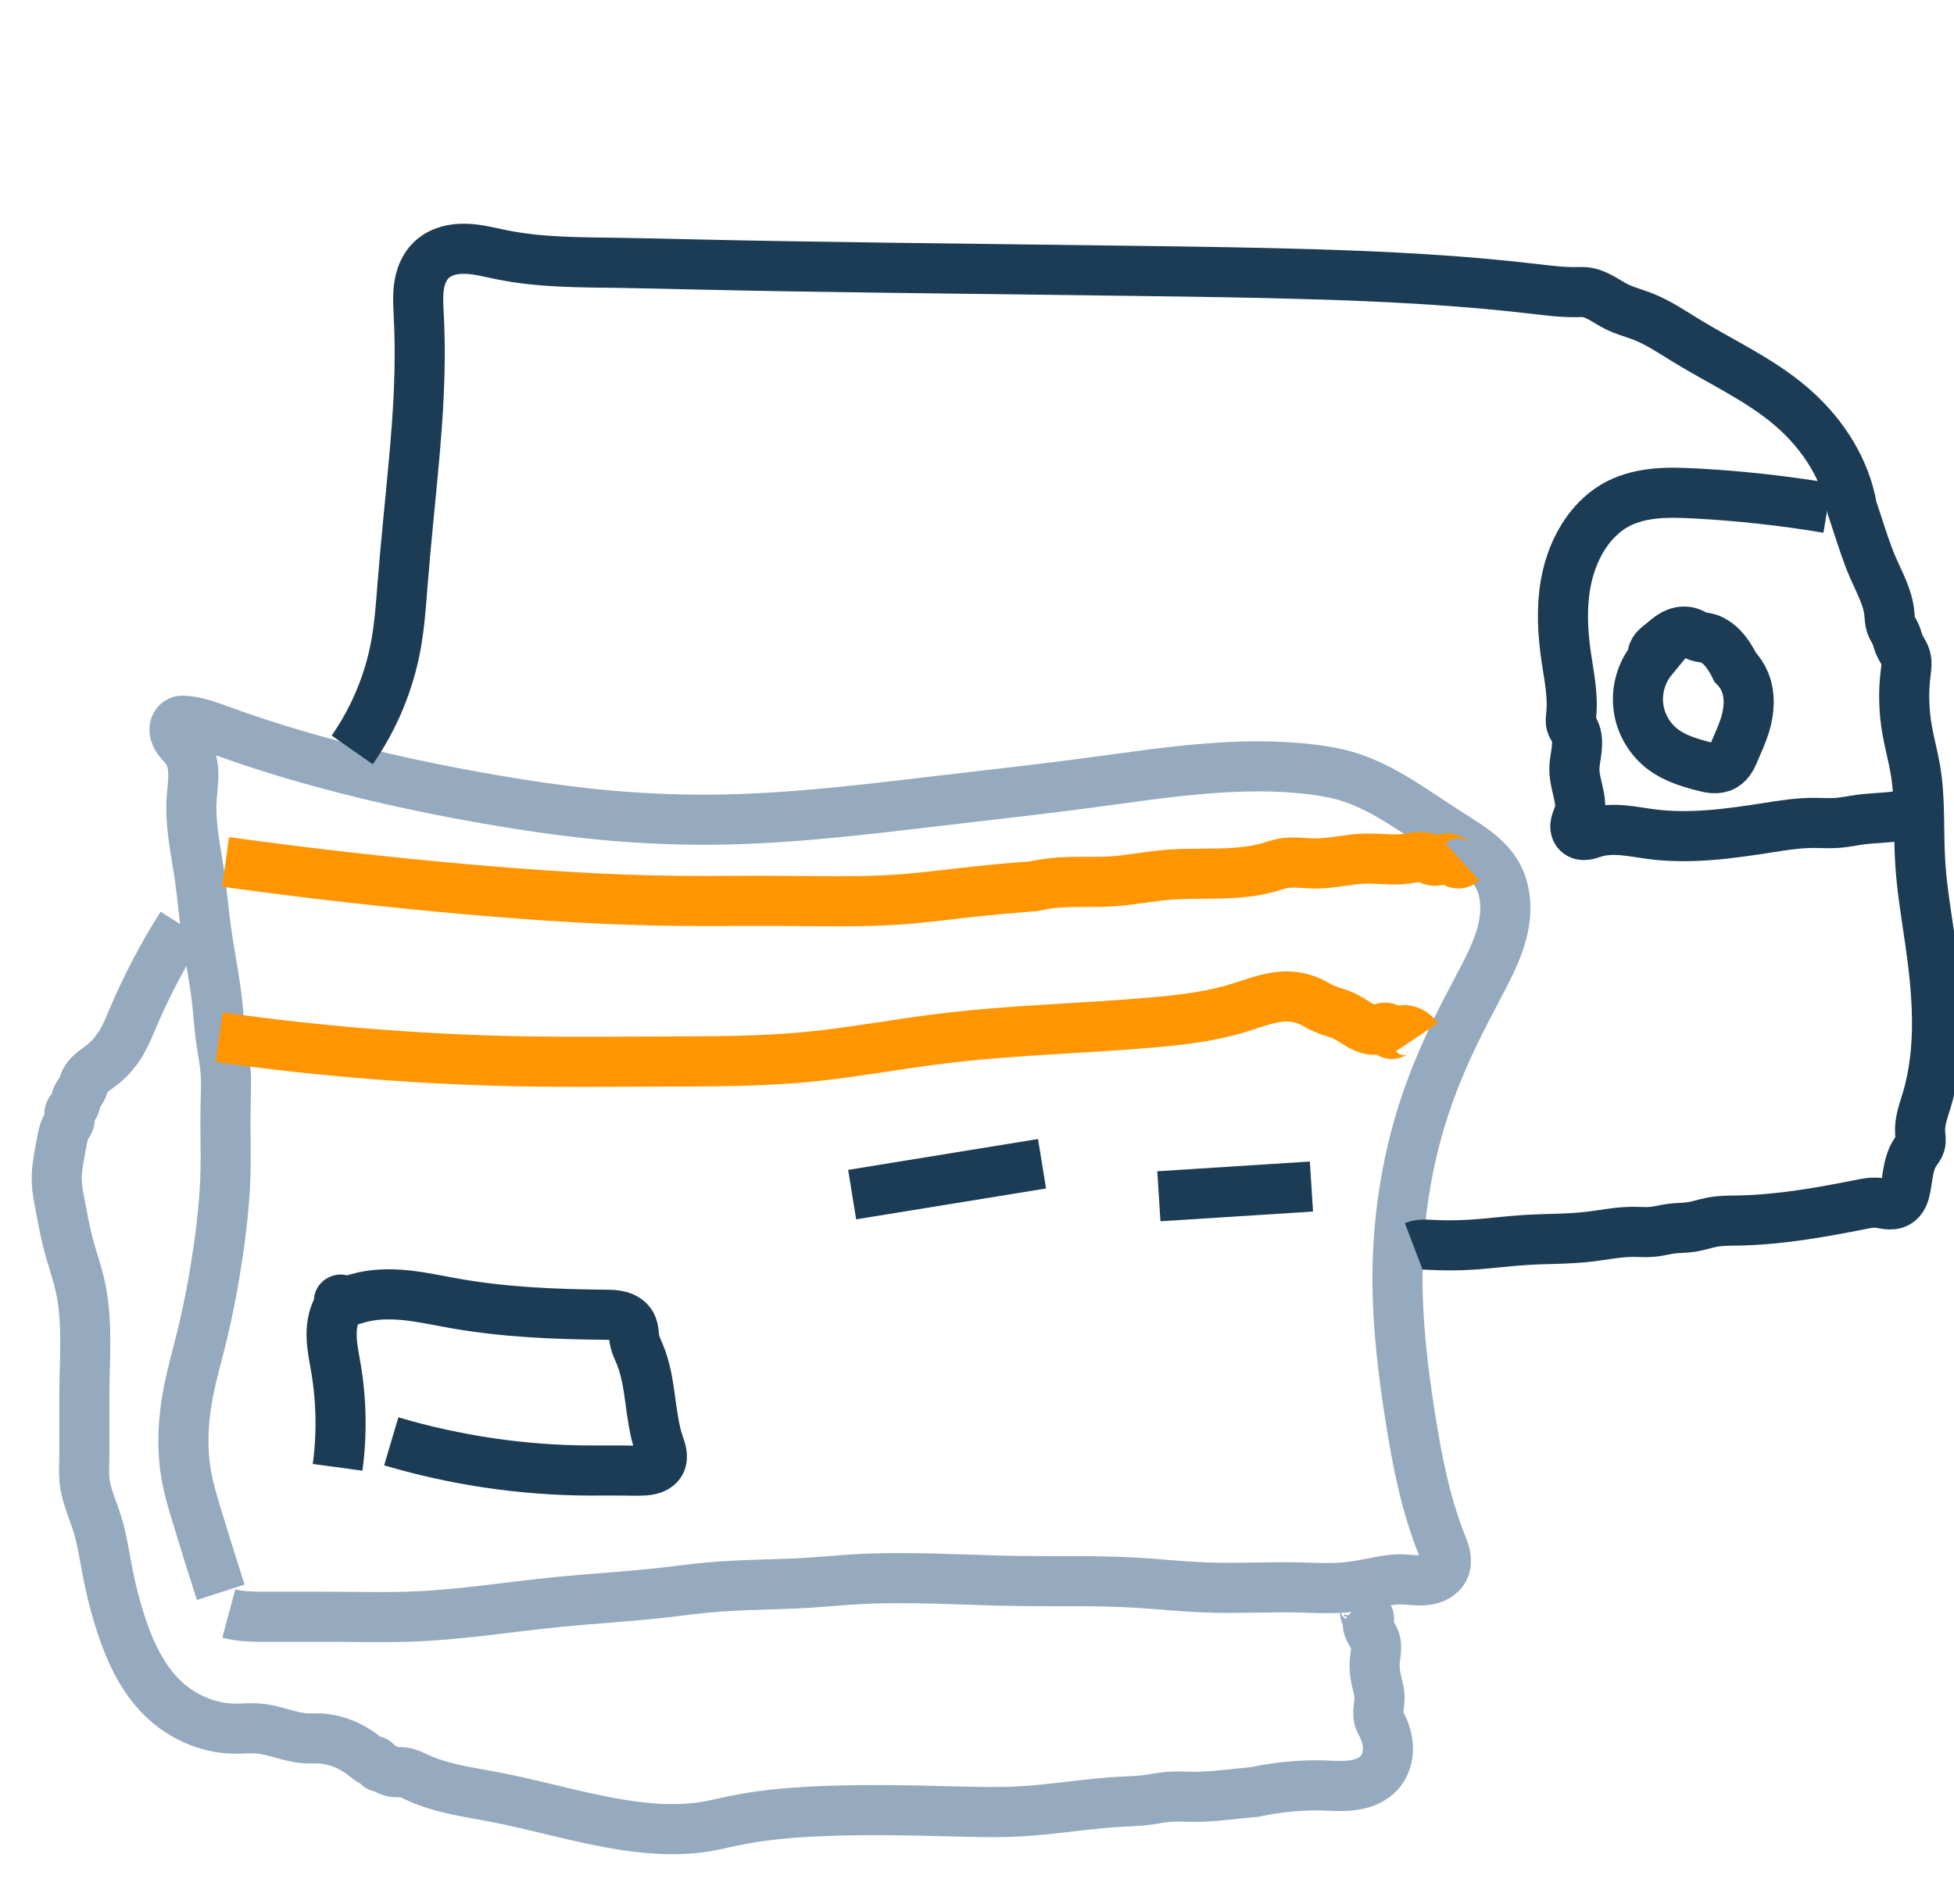 <?xml version="1.0" encoding="UTF-8" standalone="no"?>
<svg
   width="39px"
   height="38px"
   viewBox="0 0 39 38"
   version="1.1"
   id="svg4"
   sodipodi:docname="ico_pci.svg"
   inkscape:version="1.3.2 (091e20e, 2023-11-25, custom)"
   xmlns:inkscape="http://www.inkscape.org/namespaces/inkscape"
   xmlns:sodipodi="http://sodipodi.sourceforge.net/DTD/sodipodi-0.dtd"
   xmlns="http://www.w3.org/2000/svg"
   xmlns:svg="http://www.w3.org/2000/svg">
  <sodipodi:namedview
     id="namedview4"
     pagecolor="#ffffff"
     bordercolor="#000000"
     borderopacity="0.25"
     inkscape:showpageshadow="2"
     inkscape:pageopacity="0.0"
     inkscape:pagecheckerboard="0"
     inkscape:deskcolor="#d1d1d1"
     inkscape:zoom="30.868421"
     inkscape:cx="19.502131"
     inkscape:cy="19"
     inkscape:window-width="2560"
     inkscape:window-height="1369"
     inkscape:window-x="-8"
     inkscape:window-y="-8"
     inkscape:window-maximized="1"
     inkscape:current-layer="svg4" />
  <!-- Generator: Sketch 49 (51002) - http://www.bohemiancoding.com/sketch -->
  <title
     id="title1">Group</title>
  <desc
     id="desc1">Created with Sketch.</desc>
  <defs
     id="defs1">
    <inkscape:path-effect
       effect="spiro"
       id="path-effect14"
       is_visible="true"
       lpeversion="1" />
    <inkscape:path-effect
       effect="spiro"
       id="path-effect13"
       is_visible="true"
       lpeversion="1" />
    <inkscape:path-effect
       effect="spiro"
       id="path-effect12"
       is_visible="true"
       lpeversion="1" />
    <inkscape:path-effect
       effect="spiro"
       id="path-effect11"
       is_visible="true"
       lpeversion="1" />
    <inkscape:path-effect
       effect="spiro"
       id="path-effect10"
       is_visible="true"
       lpeversion="1" />
    <inkscape:path-effect
       effect="spiro"
       id="path-effect9"
       is_visible="true"
       lpeversion="1" />
    <inkscape:path-effect
       effect="spiro"
       id="path-effect8"
       is_visible="true"
       lpeversion="1" />
    <inkscape:path-effect
       effect="spiro"
       id="path-effect7"
       is_visible="true"
       lpeversion="1" />
    <inkscape:path-effect
       effect="spiro"
       id="path-effect6"
       is_visible="true"
       lpeversion="1" />
    <inkscape:path-effect
       effect="spiro"
       id="path-effect5"
       is_visible="true"
       lpeversion="1" />
  </defs>
  <path
     style="fill:none;stroke:#95aabf;stroke-opacity:1"
     d="M 4.406,31.78 C 4.239,31.263 4.077,30.745 3.92,30.225 3.846,29.979 3.772,29.732 3.725,29.48 c -0.103,-0.555 -0.074,-1.13 0.032,-1.685 0.069,-0.36 0.171,-0.713 0.259,-1.069 0.135,-0.545 0.24,-1.097 0.324,-1.652 0.086,-0.569 0.149,-1.142 0.162,-1.717 0.009,-0.421 -0.009,-0.842 0,-1.263 0.005,-0.238 0.019,-0.476 0,-0.713 -0.018,-0.228 -0.067,-0.453 -0.097,-0.68 -0.029,-0.215 -0.042,-0.432 -0.065,-0.648 C 4.288,19.553 4.183,19.061 4.114,18.563 4.065,18.207 4.036,17.849 3.985,17.494 3.927,17.094 3.843,16.698 3.823,16.295 c -0.005,-0.108 -0.006,-0.216 0,-0.324 0.01,-0.172 0.037,-0.342 0.035,-0.514 -0.001,-0.172 -0.034,-0.349 -0.133,-0.49 -0.035,-0.05 -0.078,-0.095 -0.118,-0.141 -0.04,-0.046 -0.078,-0.096 -0.101,-0.152 -0.024,-0.056 -0.032,-0.121 -0.012,-0.179 0.01,-0.029 0.027,-0.055 0.05,-0.075 0.023,-0.02 0.052,-0.033 0.083,-0.036 0.011,-9.11e-4 0.022,-5.28e-4 0.032,0 0.257,0.013 0.503,0.106 0.745,0.194 0.713,0.26 1.438,0.484 2.171,0.68 1.089,0.292 2.193,0.523 3.304,0.713 0.602,0.103 1.207,0.193 1.814,0.259 0.839,0.092 1.683,0.137 2.527,0.13 1.55,-0.014 3.093,-0.208 4.633,-0.389 0.983,-0.115 1.967,-0.225 2.948,-0.356 1.452,-0.194 2.919,-0.434 4.373,-0.259 0.229,0.028 0.458,0.066 0.68,0.13 0.713,0.206 1.319,0.667 1.944,1.069 0.151,0.097 0.304,0.191 0.454,0.292 0.237,0.159 0.469,0.339 0.616,0.583 0.181,0.302 0.21,0.677 0.147,1.024 -0.064,0.347 -0.214,0.671 -0.373,0.985 -0.116,0.228 -0.238,0.453 -0.356,0.68 -0.295,0.567 -0.564,1.148 -0.777,1.749 -0.409,1.151 -0.61,2.374 -0.616,3.596 -0.004,0.955 0.109,1.907 0.259,2.851 0.135,0.848 0.3,1.696 0.616,2.494 0.031,0.078 0.063,0.156 0.08,0.238 0.017,0.082 0.017,0.17 -0.015,0.248 -0.031,0.074 -0.091,0.135 -0.161,0.175 -0.07,0.04 -0.15,0.06 -0.23,0.069 -0.161,0.016 -0.322,-0.015 -0.483,-0.017 -0.174,-0.002 -0.347,0.032 -0.518,0.065 -0.204,0.04 -0.408,0.079 -0.616,0.097 -0.291,0.025 -0.583,0.007 -0.875,0 -0.626,-0.015 -1.253,0.023 -1.879,0 -0.476,-0.017 -0.95,-0.07 -1.425,-0.097 -0.766,-0.044 -1.533,-0.022 -2.3,-0.032 -1.102,-0.016 -2.205,-0.099 -3.304,-0.032 -0.292,0.018 -0.583,0.046 -0.875,0.065 -0.68,0.043 -1.363,0.034 -2.041,0.097 -0.281,0.026 -0.561,0.065 -0.842,0.097 -0.722,0.083 -1.448,0.122 -2.171,0.194 -0.994,0.1 -1.982,0.263 -2.98,0.292 -0.561,0.016 -1.123,0 -1.685,0 H 5.183 c -0.207,0 -0.416,-0.011 -0.616,-0.065"
     id="path5"
     inkscape:path-effect="#path-effect5"
     inkscape:original-d="M 4.4057971,31.780051 C 4.1895589,31.281006 4.0595355,30.748834 3.9198636,30.225064 3.8537273,29.977053 3.7584872,29.734514 3.7254902,29.479966 c -0.076044,-0.586627 -0.039458,-1.10974 0.032396,-1.68457 0.047971,-0.383769 0.1571744,-0.678091 0.2591645,-1.069053 0.2164436,-0.829701 0.2097453,-0.771122 0.3239557,-1.652174 0.050085,-0.386368 0.1497502,-1.319568 0.1619778,-1.716965 0.012952,-0.420943 0,-0.842285 0,-1.263427 0,-0.237568 0.016534,-0.475711 0,-0.712703 -0.015943,-0.228516 -0.069457,-0.45292 -0.097187,-0.680307 -0.026275,-0.215451 -0.03787,-0.43254 -0.064791,-0.647911 C 4.0376732,17.626194 4.3557556,20.301594 4.114237,18.56266 4.0648555,18.207113 4.033702,17.849199 3.9846547,17.493606 3.9298839,17.096518 3.8427319,16.696069 3.8226769,16.29497 c -0.00539,-0.10785 0.00539,-0.216105 0,-0.323956 -0.016447,-0.328939 -0.045816,-0.678913 -0.097187,-1.004262 -0.020789,-0.131666 -0.1471516,-0.433226 -0.097187,-0.58312 0.00341,-0.01025 0.02192,-0.0026 0.032396,0 0.2490141,0.06225 0.4984758,0.123232 0.745098,0.194373 0.7285032,0.210145 1.4402008,0.476502 2.170503,0.680307 1.2112672,0.338028 2.0497506,0.507405 3.3043478,0.712702 0.6028393,0.09865 1.2057303,0.204679 1.8141523,0.259165 0.84003,0.07523 1.683705,0.109347 2.526854,0.129582 1.556311,0.03735 3.092646,-0.20209 4.632566,-0.388747 0.982626,-0.119106 1.966637,-0.227224 2.947997,-0.356351 1.578868,-0.207746 2.764665,-0.498763 4.373401,-0.259164 0.228328,0.03401 0.45853,0.06551 0.680307,0.129582 0.850824,0.245794 1.24426,0.602738 1.943734,1.069054 0.149539,0.09969 0.301133,0.196307 0.453538,0.29156 0.252291,0.157681 0.543974,0.261184 0.615516,0.58312 0.132037,0.59417 -4.93e-4,1.456976 -0.226769,2.008525 -0.09717,0.236839 -0.241867,0.451338 -0.356352,0.680307 -0.264499,0.529 -0.580848,1.196882 -0.777493,1.749361 -0.41288,1.159996 -0.589423,2.36953 -0.615516,3.595908 -0.02284,1.073485 0.03547,1.766754 0.259165,2.850809 0.1729,0.837902 0.494271,1.645749 0.615515,2.494459 0.0039,0.02747 0.06494,0.485708 0.06479,0.485934 -0.08968,0.134516 -0.749646,0.208906 -0.874681,0.226769 -0.172371,0.02462 -0.345958,0.04017 -0.518329,0.06479 -0.205626,0.02937 -0.408242,0.08367 -0.615516,0.09719 -0.290942,0.01898 -0.58312,0 -0.87468,0 -0.626314,0 -1.253157,0.02572 -1.878943,0 -0.475836,-0.01955 -0.949776,-0.0731 -1.425405,-0.09719 -1.195423,-0.06053 -1.091958,-0.01489 -2.300085,-0.0324 -1.099908,-0.01594 -2.204125,-0.07314 -3.304348,-0.0324 -0.292158,0.01082 -0.582698,0.04994 -0.87468,0.06479 -1.226054,0.06234 -0.83321,-0.0088 -2.040921,0.09719 -0.281543,0.0247 -0.561181,0.06791 -0.842285,0.09719 -0.722225,0.07523 -1.449244,0.110506 -2.170503,0.194374 -0.988513,0.114943 -1.9824804,0.271601 -2.9803919,0.29156 -0.5614109,0.01123 -1.1230463,0 -1.6845695,0 -0.4211424,0 -0.8422847,0 -1.2634271,0 -0.1176419,0 -0.6155158,0.0157 -0.6155158,-0.06479" />
  <path
     style="fill:none;stroke:#1c3c55;stroke-opacity:1"
     d="m 6.738,29.286 c 0.089,-0.655 0.078,-1.324 -0.032,-1.976 -0.034,-0.201 -0.078,-0.402 -0.086,-0.606 -0.009,-0.204 0.019,-0.415 0.119,-0.593 0.009,-0.015 0.018,-0.03 0.024,-0.046 0.007,-0.016 0.01,-0.034 0.008,-0.051 -0.001,-0.011 -0.005,-0.022 -0.007,-0.033 -8.008e-4,-0.006 -0.001,-0.011 2e-6,-0.017 0.001,-0.005 0.003,-0.011 0.007,-0.015 0.004,-0.004 0.009,-0.007 0.015,-0.009 0.006,-0.002 0.011,-0.002 0.017,-0.001 0.011,0.001 0.022,0.006 0.033,0.01 0.047,0.016 0.099,0.015 0.148,0.007 0.049,-0.009 0.096,-0.025 0.144,-0.039 0.314,-0.093 0.649,-0.098 0.974,-0.065 0.326,0.034 0.647,0.105 0.969,0.162 0.993,0.176 2.005,0.217 3.013,0.227 0.097,9.76e-4 0.195,0.002 0.289,0.028 0.047,0.013 0.092,0.033 0.132,0.06 0.04,0.028 0.074,0.064 0.098,0.106 0.026,0.049 0.037,0.104 0.044,0.159 0.007,0.055 0.009,0.111 0.021,0.165 0.019,0.09 0.061,0.174 0.097,0.259 0.241,0.571 0.191,1.227 0.389,1.814 0.02,0.058 0.042,0.116 0.052,0.176 0.01,0.06 0.008,0.125 -0.02,0.18 -0.031,0.061 -0.09,0.105 -0.154,0.128 -0.064,0.024 -0.134,0.03 -0.202,0.034 -0.129,0.006 -0.259,0.002 -0.389,0 -0.227,-0.003 -0.454,0.001 -0.68,0 -1.336,-0.006 -2.671,-0.203 -3.952,-0.583"
     id="path6"
     inkscape:path-effect="#path-effect6"
     inkscape:original-d="m 6.7382779,29.285592 c 0,-1.56803 0.00609,0.294488 -0.032395,-1.976129 -0.0064,-0.377885 -0.021991,-0.817928 0.032395,-1.198636 0.00483,-0.03381 0.024114,-0.06406 0.032396,-0.09719 0.00524,-0.02095 -0.019317,-0.05513 0,-0.06479 0.019317,-0.0097 0.043283,0.002 0.064791,0 0.097383,-0.0089 0.1937753,-0.03239 0.2915601,-0.03239 0.9831305,0 0.9839742,0.0492 1.943734,0.09719 1.002181,0.05011 2.031068,-0.01866 3.012787,0.226769 7.17e-4,1.79e-4 0.482806,0.105566 0.51833,0.194374 0.04314,0.107843 0.03273,0.211745 0.06479,0.323955 0.02535,0.08871 0.06967,0.171102 0.09719,0.259165 0.184772,0.591269 0.316462,1.199731 0.388747,1.814152 0.01,0.08476 0.04404,0.347621 0.0324,0.356351 -0.04458,0.03343 -0.355213,0.161798 -0.356351,0.161978 -0.127997,0.02021 -0.259165,0 -0.388747,0 -0.226769,0 -0.454181,0.01707 -0.680307,0 C 10.425919,29.249736 9.1479677,28.76727 7.8073389,28.76727" />
  <path
     style="fill:none;stroke:#1c3c55;stroke-opacity:1"
     d="m 17.008,23.843 3.79,-0.616"
     id="path7"
     inkscape:path-effect="#path-effect7"
     inkscape:original-d="m 17.007673,23.843137 c 1.089796,-0.709778 2.64311,-0.04193 3.790281,-0.615516" />
  <path
     style="fill:none;stroke:#1c3c55;stroke-opacity:1"
     d="m 23.13,23.876 3.045,-0.194"
     id="path8"
     inkscape:path-effect="#path-effect8"
     inkscape:original-d="m 23.130435,23.875533 c 1.011035,-0.125751 2.034987,-0.0681 3.045183,-0.194374" />
  <path
     style="fill:none;stroke:#ff9500;stroke-opacity:1"
     d="m 4.373,20.701 c 2.082,0.294 4.182,0.457 6.285,0.486 0.821,0.011 1.641,0.003 2.462,0 1.016,-0.003 2.034,0.003 3.045,-0.097 0.868,-0.086 1.726,-0.249 2.592,-0.356 1.397,-0.174 2.808,-0.204 4.211,-0.324 0.59,-0.051 1.183,-0.118 1.749,-0.292 0.34,-0.104 0.681,-0.249 1.037,-0.227 0.182,0.011 0.362,0.067 0.518,0.162 0.093,0.052 0.191,0.095 0.292,0.13 0.065,0.022 0.131,0.04 0.194,0.065 0.068,0.026 0.132,0.06 0.194,0.097 0.091,0.054 0.177,0.117 0.274,0.16 0.048,0.021 0.099,0.038 0.152,0.045 0.052,0.007 0.107,0.005 0.157,-0.01 0.037,-0.011 0.072,-0.029 0.111,-0.03 0.019,-3.88e-4 0.039,0.004 0.055,0.014 0.008,0.005 0.015,0.012 0.02,0.02 0.005,0.008 0.008,0.018 0.009,0.027 5.76e-4,0.011 -0.002,0.022 0,0.032 0.001,0.006 0.004,0.012 0.008,0.017 0.004,0.005 0.009,0.009 0.015,0.012 0.011,0.006 0.025,0.006 0.037,0.004 0.025,-0.004 0.047,-0.02 0.069,-0.033 0.069,-0.04 0.152,-0.052 0.23,-0.034 0.077,0.018 0.147,0.066 0.191,0.132"
     id="path9"
     inkscape:path-effect="#path-effect9"
     inkscape:original-d="m 4.3734015,20.700767 c 2.0841496,0.251929 4.1831371,0.43817 6.2847405,0.485934 0.820475,0.01865 1.641375,0 2.462063,0 1.184994,0 1.687871,0.01592 3.045183,-0.09719 0.753777,-0.06282 1.815494,-0.266795 2.591645,-0.356351 1.400279,-0.161571 2.809243,-0.1895 4.211424,-0.323956 0.983204,-0.09428 0.903593,-0.09824 1.749361,-0.29156 0.343962,-0.07862 0.684426,-0.194748 1.036658,-0.226769 0.229293,-0.02085 0.310186,0.07277 0.518329,0.161978 0.650487,0.185853 0.01797,-0.03457 0.29156,0.129582 0.05856,0.03514 0.130962,0.03943 0.194373,0.06479 0.242967,0.09719 -0.226769,-0.06479 0.194374,0.09719 0.191231,0.07355 0.388746,0.129582 0.58312,0.194373 0.0048,0.0016 0.181849,0.02613 0.194373,0.0324 0.0097,0.0048 -0.0076,0.02476 0,0.0324 0.0091,0.0091 0.126686,-5.8e-4 0.129583,0 0.177288,0.03546 0.225783,0.09719 0.421142,0.09719"
     inkscape:label="path9" />
  <path
     style="fill:none;stroke:#ff9500;stroke-opacity:1"
     d="m 4.503,17.202 c 1.615,0.225 3.235,0.409 4.859,0.551 1.39,0.122 2.784,0.213 4.179,0.227 0.648,0.007 1.296,-0.003 1.944,0 0.843,0.004 1.687,0.031 2.527,-0.032 0.411,-0.031 0.821,-0.084 1.231,-0.13 0.463,-0.052 0.928,-0.095 1.393,-0.13 0.128,-0.03 0.258,-0.051 0.389,-0.065 0.387,-0.04 0.778,-0.007 1.166,-0.032 0.369,-0.024 0.733,-0.099 1.101,-0.13 0.693,-0.058 1.408,0.039 2.073,-0.162 0.075,-0.023 0.15,-0.049 0.227,-0.065 0.212,-0.043 0.431,-0.002 0.648,0 0.337,0.003 0.668,-0.088 1.004,-0.097 0.281,-0.008 0.564,0.041 0.842,0 0.071,-0.01 0.141,-0.026 0.212,-0.032 0.071,-0.005 0.145,4.26e-4 0.209,0.032 0.022,0.011 0.042,0.024 0.065,0.032 0.034,0.012 0.072,0.012 0.108,0.007 0.036,-0.006 0.071,-0.017 0.106,-0.026 0.035,-0.009 0.071,-0.017 0.107,-0.016 0.036,0.001 0.073,0.012 0.101,0.036 0.011,0.01 0.021,0.022 0.032,0.032 0.022,0.02 0.051,0.031 0.081,0.031 0.029,0 0.059,-0.011 0.081,-0.031"
     id="path10"
     inkscape:path-effect="#path-effect10"
     inkscape:original-d="m 4.5029838,17.202046 c 1.5790673,0.431429 3.2356551,0.451316 4.859335,0.550725 1.3902422,0.08512 2.7863162,0.190118 4.1790282,0.226769 0.647687,0.01704 1.295823,0 1.943734,0 0.84193,0 1.685801,0.01708 2.526854,-0.0324 0.389734,-0.02293 0.840163,-0.09608 1.231032,-0.129582 0.465773,-0.03992 0.927932,-0.08063 1.393009,-0.129582 0.140114,0.03835 0.258181,-0.05028 0.388747,-0.06479 0.386518,-0.04295 0.778406,-0.0037 1.16624,-0.03239 0.368672,-0.02731 0.732945,-0.100102 1.10145,-0.129582 0.687083,-0.05497 1.392476,-0.0485 2.073316,-0.161978 0.07172,-0.01195 0.155046,-0.05284 0.226769,-0.06479 0.201045,-0.03351 0.450181,0.01098 0.647911,0 0.335606,-0.01865 0.66999,-0.0668 1.004263,-0.09719 0.275585,-0.02505 0.565445,0 0.842285,0 0.125204,0 0.297865,-0.03082 0.421142,0 0.02342,0.0059 0.04188,0.02476 0.06479,0.0324 0.126328,0.04211 0.291578,-0.03239 0.421142,0 0.01482,0.0037 0.01874,0.02557 0.0324,0.0324 0.03406,0.01703 0.123066,0 0.161978,0" />
  <path
     style="fill:none;stroke:#1c3c55;stroke-opacity:1"
     d="m 7.03,14.967 c 0.438,-0.628 0.739,-1.352 0.875,-2.106 0.071,-0.396 0.098,-0.798 0.13,-1.199 0.065,-0.822 0.153,-1.641 0.227,-2.462 0.041,-0.453 0.077,-0.906 0.097,-1.361 0.023,-0.507 0.025,-1.016 0,-1.523 -0.008,-0.166 -0.02,-0.332 -0.007,-0.498 0.013,-0.165 0.051,-0.332 0.136,-0.474 0.035,-0.06 0.079,-0.115 0.13,-0.162 0.089,-0.083 0.199,-0.14 0.316,-0.175 0.116,-0.034 0.239,-0.045 0.36,-0.042 0.243,0.007 0.479,0.071 0.717,0.119 0.765,0.156 1.552,0.151 2.332,0.162 0.508,0.007 1.015,0.021 1.523,0.032 1.263,0.029 2.527,0.048 3.79,0.065 1.706,0.023 3.412,0.042 5.119,0.065 1.134,0.015 2.268,0.031 3.402,0.065 1.482,0.044 2.965,0.119 4.438,0.292 0.291,0.034 0.582,0.072 0.875,0.065 0.043,-0.001 0.086,-0.003 0.13,0 0.119,0.009 0.232,0.056 0.337,0.114 0.105,0.057 0.204,0.125 0.311,0.178 0.166,0.082 0.346,0.127 0.518,0.194 0.311,0.121 0.59,0.312 0.875,0.486 0.696,0.426 1.451,0.768 2.073,1.296 0.577,0.489 1.03,1.142 1.199,1.879 0.012,0.054 0.023,0.108 0.032,0.162 0.033,0.097 0.065,0.194 0.097,0.292 0.1,0.305 0.196,0.613 0.324,0.907 0.129,0.296 0.293,0.586 0.324,0.907 0.007,0.076 0.007,0.154 0.032,0.227 0.024,0.069 0.069,0.128 0.097,0.194 0.027,0.063 0.039,0.131 0.065,0.194 0.037,0.089 0.102,0.167 0.13,0.259 0.032,0.104 0.013,0.216 0,0.324 -0.047,0.377 -0.034,0.76 0.032,1.134 0.046,0.261 0.117,0.517 0.162,0.777 0.104,0.608 0.06,1.231 0.097,1.847 0.031,0.522 0.12,1.038 0.194,1.555 0.154,1.067 0.247,2.175 -0.065,3.207 -0.064,0.212 -0.146,0.427 -0.13,0.648 0.003,0.038 0.008,0.076 0.011,0.114 0.002,0.038 6.46e-4,0.077 -0.011,0.113 -0.019,0.06 -0.062,0.109 -0.097,0.162 -0.069,0.103 -0.107,0.224 -0.132,0.346 -0.025,0.122 -0.038,0.245 -0.062,0.367 -0.011,0.056 -0.025,0.113 -0.05,0.164 -0.025,0.052 -0.062,0.099 -0.112,0.127 -0.062,0.035 -0.138,0.039 -0.209,0.031 -0.071,-0.008 -0.141,-0.026 -0.212,-0.031 -0.098,-0.006 -0.195,0.013 -0.292,0.032 -0.813,0.162 -1.633,0.308 -2.462,0.324 -0.173,0.003 -0.348,8.74e-4 -0.518,0.032 -0.142,0.026 -0.279,0.076 -0.421,0.097 -0.129,0.02 -0.26,0.016 -0.389,0.032 -0.13,0.016 -0.258,0.053 -0.389,0.065 -0.129,0.012 -0.259,-1.63e-4 -0.389,0 -0.294,3.7e-4 -0.583,0.063 -0.875,0.097 -0.419,0.049 -0.842,0.039 -1.263,0.065 -0.379,0.023 -0.755,0.076 -1.134,0.097 -0.259,0.014 -0.519,0.014 -0.777,0 -0.065,-0.003 -0.13,-0.008 -0.194,0 -0.044,0.005 -0.088,0.016 -0.13,0.032"
     id="path11"
     inkscape:path-effect="#path-effect11"
     inkscape:original-d="m 7.029838,14.966752 c 0.4565691,-0.60892 0.7322803,-1.36085 0.8746803,-2.105712 0.075462,-0.394725 0.082322,-0.799551 0.1295823,-1.198636 0.2899649,-2.4485925 0.066398,-0.09659 0.226769,-2.462063 0.053826,-0.7939291 0.080565,-0.5960362 0.097187,-1.3606138 0.011031,-0.5074107 0,-1.0150611 0,-1.5225917 0,-0.3265934 -0.031698,-0.6723461 0.1295822,-0.971867 0.032781,-0.06088 0.072937,-0.1223262 0.1295823,-0.1619778 0.2305031,-0.1613521 1.2079469,-0.1039162 1.3930089,-0.097187 1.435387,0.052196 0.733415,0.088458 2.332481,0.1619778 0.50711,0.023315 1.015166,0.017471 1.522592,0.032396 3.030107,0.089121 0.534863,0.064791 3.790281,0.064791 5.005274,0 1.224831,-0.032551 5.1185,0.064791 0.5794,0.014485 2.734751,0.042315 3.401534,0.064791 1.483042,0.04999 2.959649,0.1742154 4.438193,0.2915601 0.291442,0.02313 0.582969,0.045344 0.87468,0.064791 0.0431,0.00287 0.08723,-0.00847 0.129582,0 0.234281,0.046856 0.431452,0.2013685 0.647912,0.2915601 0.170331,0.070971 0.348723,0.1216854 0.518329,0.1943734 0.344728,0.1477407 0.542198,0.2907813 0.87468,0.4859336 0.694732,0.4077776 1.439803,0.7890118 2.073316,1.2958226 0.599608,0.4796863 0.946621,1.1649005 1.198636,1.8789429 0.01833,0.051922 0.0216,0.1079858 0.0324,0.1619778 0.0324,0.09719 0.06122,0.195639 0.09719,0.291561 0.722192,1.925847 -0.255384,-0.7782743 0.323955,0.907075 0.104371,0.303626 0.246087,0.595599 0.323956,0.907076 0.01852,0.07408 0.0099,0.153789 0.03239,0.226769 0.0213,0.06924 0.06933,0.127507 0.09719,0.194374 0.02627,0.06304 0.03653,0.132199 0.06479,0.194373 0.09517,0.209384 0.08789,0.09241 0.129583,0.259165 0.02363,0.09452 0,0.230531 0,0.323955 0,0.374843 -0.02931,0.76359 0.0324,1.133845 0.137632,0.825791 0.06679,-0.0475 0.161978,0.777494 0.07067,0.612455 0.04711,1.233064 0.09719,1.846547 0.112146,1.373794 0.07573,0.249899 0.194373,1.554987 0.09653,1.061785 0.09768,2.151118 -0.06479,3.207161 -0.0334,0.217122 -0.105269,0.429095 -0.129582,0.647912 -0.0083,0.07513 0.0239,0.155058 0,0.226769 -0.0718,0.215408 -0.05134,0.0015 -0.09719,0.161978 -0.06775,0.237128 -0.110737,0.478519 -0.194373,0.712702 -0.01223,0.03425 -0.119447,0.274547 -0.161978,0.29156 -0.05917,0.02367 -0.395147,-0.0016 -0.421143,0 -0.09759,0.0061 -0.194857,0.01789 -0.29156,0.0324 -0.815412,0.122312 -1.640302,0.24443 -2.462063,0.323955 -0.172308,0.01667 -0.346839,0.0087 -0.518329,0.0324 -0.142719,0.01969 -0.278881,0.07443 -0.421142,0.09719 -0.128399,0.02054 -0.25972,0.01627 -0.388747,0.0324 -0.130355,0.01629 -0.257831,0.05388 -0.388747,0.06479 -0.129135,0.01076 -0.259471,-0.0089 -0.388747,0 -0.182072,0.01256 -0.646524,0.08451 -0.87468,0.09719 -0.420752,0.02338 -0.843345,0.03248 -1.263427,0.06479 -0.376044,0.02893 -0.761985,0.0507 -1.133845,0.09719 -0.25123,0.0314 -0.523326,0 -0.777494,0 -0.06009,0 -0.136077,-0.01457 -0.194373,0 -0.06627,0.01657 -0.06617,0.0324 -0.129582,0.0324" />
  <path
     style="fill:none;stroke:#1c3c55;stroke-opacity:1"
     d="M 36.477,10.14 C 35.598,9.992 34.711,9.895 33.821,9.848 c -0.277,-0.014 -0.556,-0.024 -0.832,0.008 -0.276,0.032 -0.55,0.107 -0.788,0.251 -0.118,0.072 -0.227,0.16 -0.324,0.259 -0.343,0.347 -0.545,0.816 -0.63,1.296 -0.084,0.481 -0.057,0.974 0.014,1.457 0.057,0.387 0.141,0.777 0.097,1.166 -0.006,0.054 -0.014,0.11 0,0.162 0.013,0.047 0.043,0.086 0.065,0.13 0.06,0.117 0.061,0.255 0.046,0.386 -0.015,0.131 -0.046,0.26 -0.046,0.392 3.8e-4,0.187 0.063,0.367 0.097,0.551 0.02,0.107 0.03,0.219 0,0.324 -0.019,0.066 -0.052,0.128 -0.069,0.195 -0.008,0.033 -0.012,0.068 -0.007,0.102 0.005,0.034 0.019,0.067 0.044,0.092 0.02,0.02 0.046,0.034 0.074,0.041 0.028,0.007 0.057,0.008 0.085,0.004 0.057,-0.006 0.11,-0.028 0.165,-0.045 0.187,-0.059 0.388,-0.064 0.583,-0.047 0.196,0.017 0.389,0.055 0.583,0.079 0.764,0.097 1.539,-0.011 2.3,-0.13 0.301,-0.047 0.603,-0.096 0.907,-0.097 0.162,-7.41e-4 0.324,0.012 0.486,0 0.152,-0.011 0.302,-0.044 0.454,-0.065 0.236,-0.032 0.476,-0.032 0.713,-0.065 0.109,-0.015 0.217,-0.037 0.324,-0.065"
     id="path12"
     inkscape:path-effect="#path-effect12"
     inkscape:original-d="m 36.477408,10.139812 c -0.277171,-0.0308 -2.547506,-0.2839951 -2.656436,-0.2915597 -0.572532,-0.039759 -1.125241,-0.055541 -1.619778,0.2591647 -0.116669,0.07424 -0.236387,0.152135 -0.323956,0.259164 -0.529621,0.647315 -0.593129,1.947683 -0.615516,2.753624 -0.01119,0.402988 0.0534,0.772164 0.09719,1.16624 0.006,0.05366 -0.01171,0.109271 0,0.161978 0.01048,0.04714 0.05532,0.08223 0.06479,0.129582 0.04903,0.245166 -0.01922,0.527643 0,0.777494 0.01443,0.18761 0.06653,0.366793 0.09719,0.550724 0.01641,0.09845 0,0.223885 0,0.323956 0,0.02585 -0.03362,0.387519 -0.0324,0.388747 0.02215,0.02215 0.3038,-0.0014 0.323956,0 0.389731,0.02784 0.773854,0.04548 1.16624,0.0324 0.746561,-0.02488 1.55703,-0.06766 2.300085,-0.129582 0.303039,-0.02525 0.603724,-0.07602 0.907076,-0.09719 0.161585,-0.01127 0.32434,0.01115 0.485934,0 0.152352,-0.01051 0.30183,-0.04729 0.453538,-0.06479 0.740929,-0.08549 0.05569,0.01734 0.712702,-0.06479 0.09073,-0.01134 0.228286,-0.06479 0.323956,-0.06479" />
  <path
     style="fill:none;stroke:#1c3c55;stroke-opacity:1"
     d="m 32.979,13.153 c -0.217,0.263 -0.321,0.617 -0.278,0.956 0.042,0.339 0.229,0.657 0.505,0.858 0.228,0.167 0.504,0.252 0.777,0.324 0.07,0.018 0.14,0.036 0.212,0.041 0.072,0.004 0.146,-0.006 0.209,-0.041 0.059,-0.033 0.105,-0.085 0.14,-0.142 0.035,-0.057 0.061,-0.12 0.087,-0.182 0.068,-0.161 0.142,-0.32 0.194,-0.486 0.09,-0.284 0.115,-0.6 0,-0.875 -0.045,-0.108 -0.112,-0.208 -0.194,-0.292 -0.038,-0.079 -0.081,-0.154 -0.13,-0.227 -0.055,-0.082 -0.117,-0.16 -0.193,-0.223 -0.075,-0.064 -0.164,-0.113 -0.261,-0.133 -0.054,-0.011 -0.11,-0.013 -0.162,-0.032 -0.045,-0.017 -0.085,-0.046 -0.13,-0.065 -0.091,-0.04 -0.199,-0.036 -0.292,0 -0.124,0.048 -0.22,0.145 -0.324,0.227 -0.046,0.036 -0.094,0.072 -0.125,0.122 -0.015,0.025 -0.026,0.053 -0.031,0.082 -0.005,0.029 -0.006,0.058 -0.006,0.088 z"
     id="path13"
     inkscape:path-effect="#path-effect13"
     inkscape:original-d="m 32.978687,13.1526 c -0.108374,0.948278 -0.339927,1.092902 0.226769,1.814152 0.160727,0.204561 0.543709,0.29698 0.777494,0.323956 0.139455,0.01609 0.284493,0.03215 0.421142,0 0.102456,-0.02411 0.195174,-0.260766 0.226769,-0.323956 0.09205,-0.184099 0.146336,-0.269765 0.194373,-0.485934 0.04531,-0.203904 0.078,-0.666676 0,-0.87468 -0.117168,-0.31245 0.0075,-0.02237 -0.194373,-0.29156 -0.04434,-0.08868 -0.06853,-0.150453 -0.129582,-0.226769 -0.111256,-0.139069 -0.288258,-0.290239 -0.453538,-0.356351 -0.05112,-0.02045 -0.109742,-0.01498 -0.161978,-0.0324 -0.04581,-0.01527 -0.08315,-0.05152 -0.129582,-0.06479 -0.05261,-0.01503 -0.239794,-0.01726 -0.29156,0 -0.125049,0.04168 -0.218506,0.147681 -0.323956,0.226769 -0.204139,0.153104 -0.161978,0.06841 -0.161978,0.29156 z" />
  <path
     style="fill:none;stroke:#95aabf;stroke-opacity:1"
     d="m 3.628,18.465 c -0.374,0.587 -0.699,1.206 -0.972,1.847 -0.07,0.165 -0.137,0.331 -0.227,0.486 -0.101,0.173 -0.231,0.33 -0.389,0.454 -0.067,0.053 -0.139,0.099 -0.204,0.154 -0.065,0.056 -0.123,0.122 -0.153,0.202 -0.012,0.032 -0.019,0.066 -0.032,0.097 -0.017,0.04 -0.043,0.076 -0.068,0.112 -0.025,0.036 -0.049,0.073 -0.061,0.115 -0.006,0.021 -0.009,0.044 -0.013,0.066 -0.004,0.022 -0.009,0.044 -0.02,0.064 -0.013,0.024 -0.033,0.043 -0.051,0.063 -0.019,0.02 -0.037,0.041 -0.046,0.067 -0.009,0.026 -0.007,0.054 -0.004,0.081 0.003,0.027 0.008,0.054 0.004,0.081 -0.004,0.024 -0.014,0.047 -0.026,0.068 -0.012,0.021 -0.026,0.041 -0.039,0.062 -0.058,0.097 -0.077,0.212 -0.097,0.324 -0.047,0.258 -0.107,0.516 -0.097,0.777 0.006,0.153 0.036,0.303 0.065,0.454 0.05,0.26 0.095,0.521 0.162,0.777 0.082,0.314 0.197,0.621 0.259,0.939 0.135,0.69 0.065,1.402 0.065,2.106 v 1.166 c 0,0.162 -0.012,0.324 0,0.486 0.023,0.315 0.166,0.606 0.259,0.907 0.092,0.296 0.136,0.603 0.194,0.907 0.073,0.384 0.168,0.763 0.292,1.134 0.175,0.523 0.416,1.039 0.81,1.425 0.378,0.371 0.895,0.605 1.425,0.616 0.173,0.003 0.346,-0.016 0.518,0 0.319,0.03 0.619,0.181 0.939,0.194 0.076,0.003 0.151,-0.002 0.227,0 0.355,0.008 0.698,0.162 0.972,0.389 0.019,0.016 0.038,0.032 0.059,0.045 0.021,0.012 0.046,0.021 0.07,0.02 0.011,-3.83e-4 0.022,-0.003 0.032,0 0.01,0.002 0.018,0.009 0.025,0.017 0.006,0.008 0.011,0.017 0.014,0.026 0.004,0.009 0.007,0.019 0.01,0.028 0.004,0.009 0.009,0.018 0.016,0.026 0.012,0.013 0.029,0.019 0.046,0.023 0.017,0.004 0.034,0.005 0.051,0.009 0.047,0.012 0.085,0.045 0.13,0.065 0.045,0.02 0.095,0.025 0.144,0.026 0.049,0.001 0.099,-6.64e-4 0.147,0.006 0.092,0.013 0.175,0.058 0.259,0.097 0.476,0.223 1.006,0.29 1.523,0.389 0.782,0.149 1.549,0.374 2.332,0.518 0.652,0.12 1.324,0.183 1.976,0.065 0.152,-0.028 0.302,-0.065 0.454,-0.097 0.543,-0.116 1.098,-0.167 1.652,-0.194 0.928,-0.045 1.857,-0.024 2.786,0 0.432,0.011 0.864,0.023 1.296,0 0.683,-0.036 1.358,-0.159 2.041,-0.194 0.162,-0.009 0.325,-0.012 0.486,-0.032 0.152,-0.019 0.301,-0.053 0.454,-0.065 0.162,-0.013 0.324,-0.001 0.486,0 0.303,0.002 0.605,-0.033 0.907,-0.065 0.108,-0.011 0.216,-0.022 0.324,-0.032 0.118,-0.025 0.237,-0.047 0.356,-0.065 0.332,-0.05 0.668,-0.074 1.004,-0.065 0.201,0.005 0.403,0.022 0.602,-0.005 0.199,-0.027 0.399,-0.103 0.532,-0.254 0.114,-0.129 0.169,-0.305 0.168,-0.478 -9.33e-4,-0.173 -0.054,-0.342 -0.135,-0.494 -0.011,-0.021 -0.023,-0.042 -0.032,-0.065 -0.029,-0.071 -0.029,-0.15 -0.022,-0.226 0.007,-0.076 0.022,-0.152 0.022,-0.228 -4.4e-4,-0.121 -0.039,-0.238 -0.065,-0.356 -0.026,-0.117 -0.041,-0.237 -0.032,-0.356 0.005,-0.076 0.02,-0.152 0.026,-0.228 0.006,-0.076 0.003,-0.155 -0.026,-0.226 -0.024,-0.06 -0.066,-0.112 -0.097,-0.169 -0.016,-0.029 -0.029,-0.059 -0.036,-0.091 -0.007,-0.032 -0.007,-0.066 0.003,-0.097 0.006,-0.017 0.014,-0.033 0.017,-0.05 0.001,-0.009 0.001,-0.018 -0.001,-0.026 -0.003,-0.008 -0.008,-0.016 -0.016,-0.021 -0.005,-0.003 -0.011,-0.004 -0.016,-0.004 -0.006,0 -0.011,0.002 -0.016,0.004 -0.019,-0.029 -0.03,-0.063 -0.032,-0.097 -0.002,-0.032 0.003,-0.065 0,-0.097 -0.004,-0.049 -0.028,-0.097 -0.065,-0.13"
     id="path14"
     inkscape:path-effect="#path-effect14"
     inkscape:original-d="m 3.6283035,18.465473 c -0.2656165,0.645705 -0.6418425,1.233645 -0.971867,1.846547 -0.087236,0.162011 -0.1188011,0.331694 -0.226769,0.485934 -0.084665,0.12095 -0.2743038,0.3534 -0.3887468,0.453538 -0.095206,0.0833 -0.2862725,0.239553 -0.3563512,0.356351 -0.017569,0.02928 -0.017124,0.06664 -0.032396,0.09719 -0.038592,0.07718 -0.1016266,0.142902 -0.1295823,0.226769 -0.01408,0.04224 -0.012484,0.08976 -0.032396,0.129582 -0.024146,0.04829 -0.080113,0.07836 -0.097187,0.129582 -0.017074,0.05122 0.011713,0.109271 0,0.161978 -0.010476,0.04714 -0.04952,0.08377 -0.064791,0.129582 -0.035651,0.106955 -0.067523,0.215189 -0.097187,0.323956 -0.068721,0.251978 -0.076359,0.517144 -0.097187,0.777494 -0.023665,0.295808 0.00385,0.164046 0.064791,0.453538 0.1564351,0.743066 -0.037923,0.035 0.1619778,0.777493 0.071256,0.264664 0.200361,0.674856 0.2591645,0.939472 0.135132,0.608094 0.064791,1.465286 0.064791,2.105712 0,0.388746 0,0.777493 0,1.16624 0,0.161978 -0.026629,0.32616 0,0.485933 0.047052,0.282312 0.1815846,0.627789 0.2591645,0.907076 0.082373,0.296544 0.1310274,0.606183 0.1943734,0.907076 0.080837,0.383978 0.1924083,0.753763 0.2915601,1.133845 0.1511341,0.579347 0.3229442,1.035849 0.8098892,1.425405 0.3183862,0.254709 1.019506,0.561396 1.4254049,0.615516 0.1698765,0.02265 0.3482572,-0.02126 0.5183291,0 0.31701,0.03963 0.62371,0.154903 0.9394714,0.194373 0.075006,0.0094 0.1520583,-0.01149 0.226769,0 0.2433418,0.03744 0.7558733,0.259151 0.971867,0.388747 0.041411,0.02485 0.084744,0.04686 0.1295823,0.06479 0.010026,0.004 0.02476,-0.0076 0.032396,0 0.027531,0.02753 0.034388,0.07287 0.064791,0.09719 0.026665,0.02133 0.0658,0.01894 0.097187,0.03239 0.044388,0.01902 0.084365,0.04784 0.1295823,0.06479 0.2967182,0.111269 -0.054103,-0.04737 0.2915601,0.0324 0.0899,0.02075 0.1707033,0.07098 0.2591645,0.09719 0.5025117,0.148892 1.0176248,0.251028 1.5225916,0.388747 0.7695631,0.20988 1.5374331,0.422923 2.3324811,0.518329 0.642155,0.07706 1.329737,0.160553 1.97613,0.06479 0.152942,-0.02266 0.301174,-0.07092 0.453538,-0.09719 0.539151,-0.09296 1.106942,-0.160296 1.652174,-0.194373 0.928913,-0.05806 1.856372,0 2.786018,0 0.431941,0 0.864349,0.02007 1.295823,0 0.681239,-0.03169 1.36182,-0.134453 2.040921,-0.194374 0.161709,-0.01427 0.324458,-0.01569 0.485933,-0.0324 0.151904,-0.01571 0.301186,-0.05428 0.453538,-0.06479 0.161594,-0.01114 0.324052,0.0056 0.485934,0 0.302949,-0.01045 0.604994,-0.03962 0.907076,-0.06479 0.108149,-0.009 0.21597,-0.0216 0.323955,-0.0324 0.118784,-0.0216 0.236164,-0.05335 0.356351,-0.06479 0.33394,-0.0318 0.66959,-0.04197 1.004263,-0.06479 0.328311,-0.02238 0.870465,0.0042 1.133845,-0.259165 0.126589,-0.126589 0.05986,-0.820821 0.0324,-0.971867 -0.0043,-0.02376 -0.02973,-0.04079 -0.0324,-0.06479 -0.01641,-0.14773 0.02107,-0.306049 0,-0.453538 -0.01749,-0.12242 -0.03595,-0.241006 -0.06479,-0.356351 -0.02854,-0.11415 -0.0028,-0.238076 -0.0324,-0.356351 -0.03548,-0.141933 0.02411,-0.308906 0,-0.453538 -0.02027,-0.121609 -0.09938,-0.235529 -0.129582,-0.356352 -0.0081,-0.0324 0.0162,-0.06479 0,-0.09719 -0.0048,-0.0097 -0.0216,0 -0.0324,0 -0.0108,-0.0324 -0.02411,-0.06406 -0.03239,-0.09719 -0.0067,-0.02689 0.01227,-0.07265 0,-0.09719 -0.02349,-0.04698 -0.06479,-0.06774 -0.06479,-0.129582" />
</svg>
